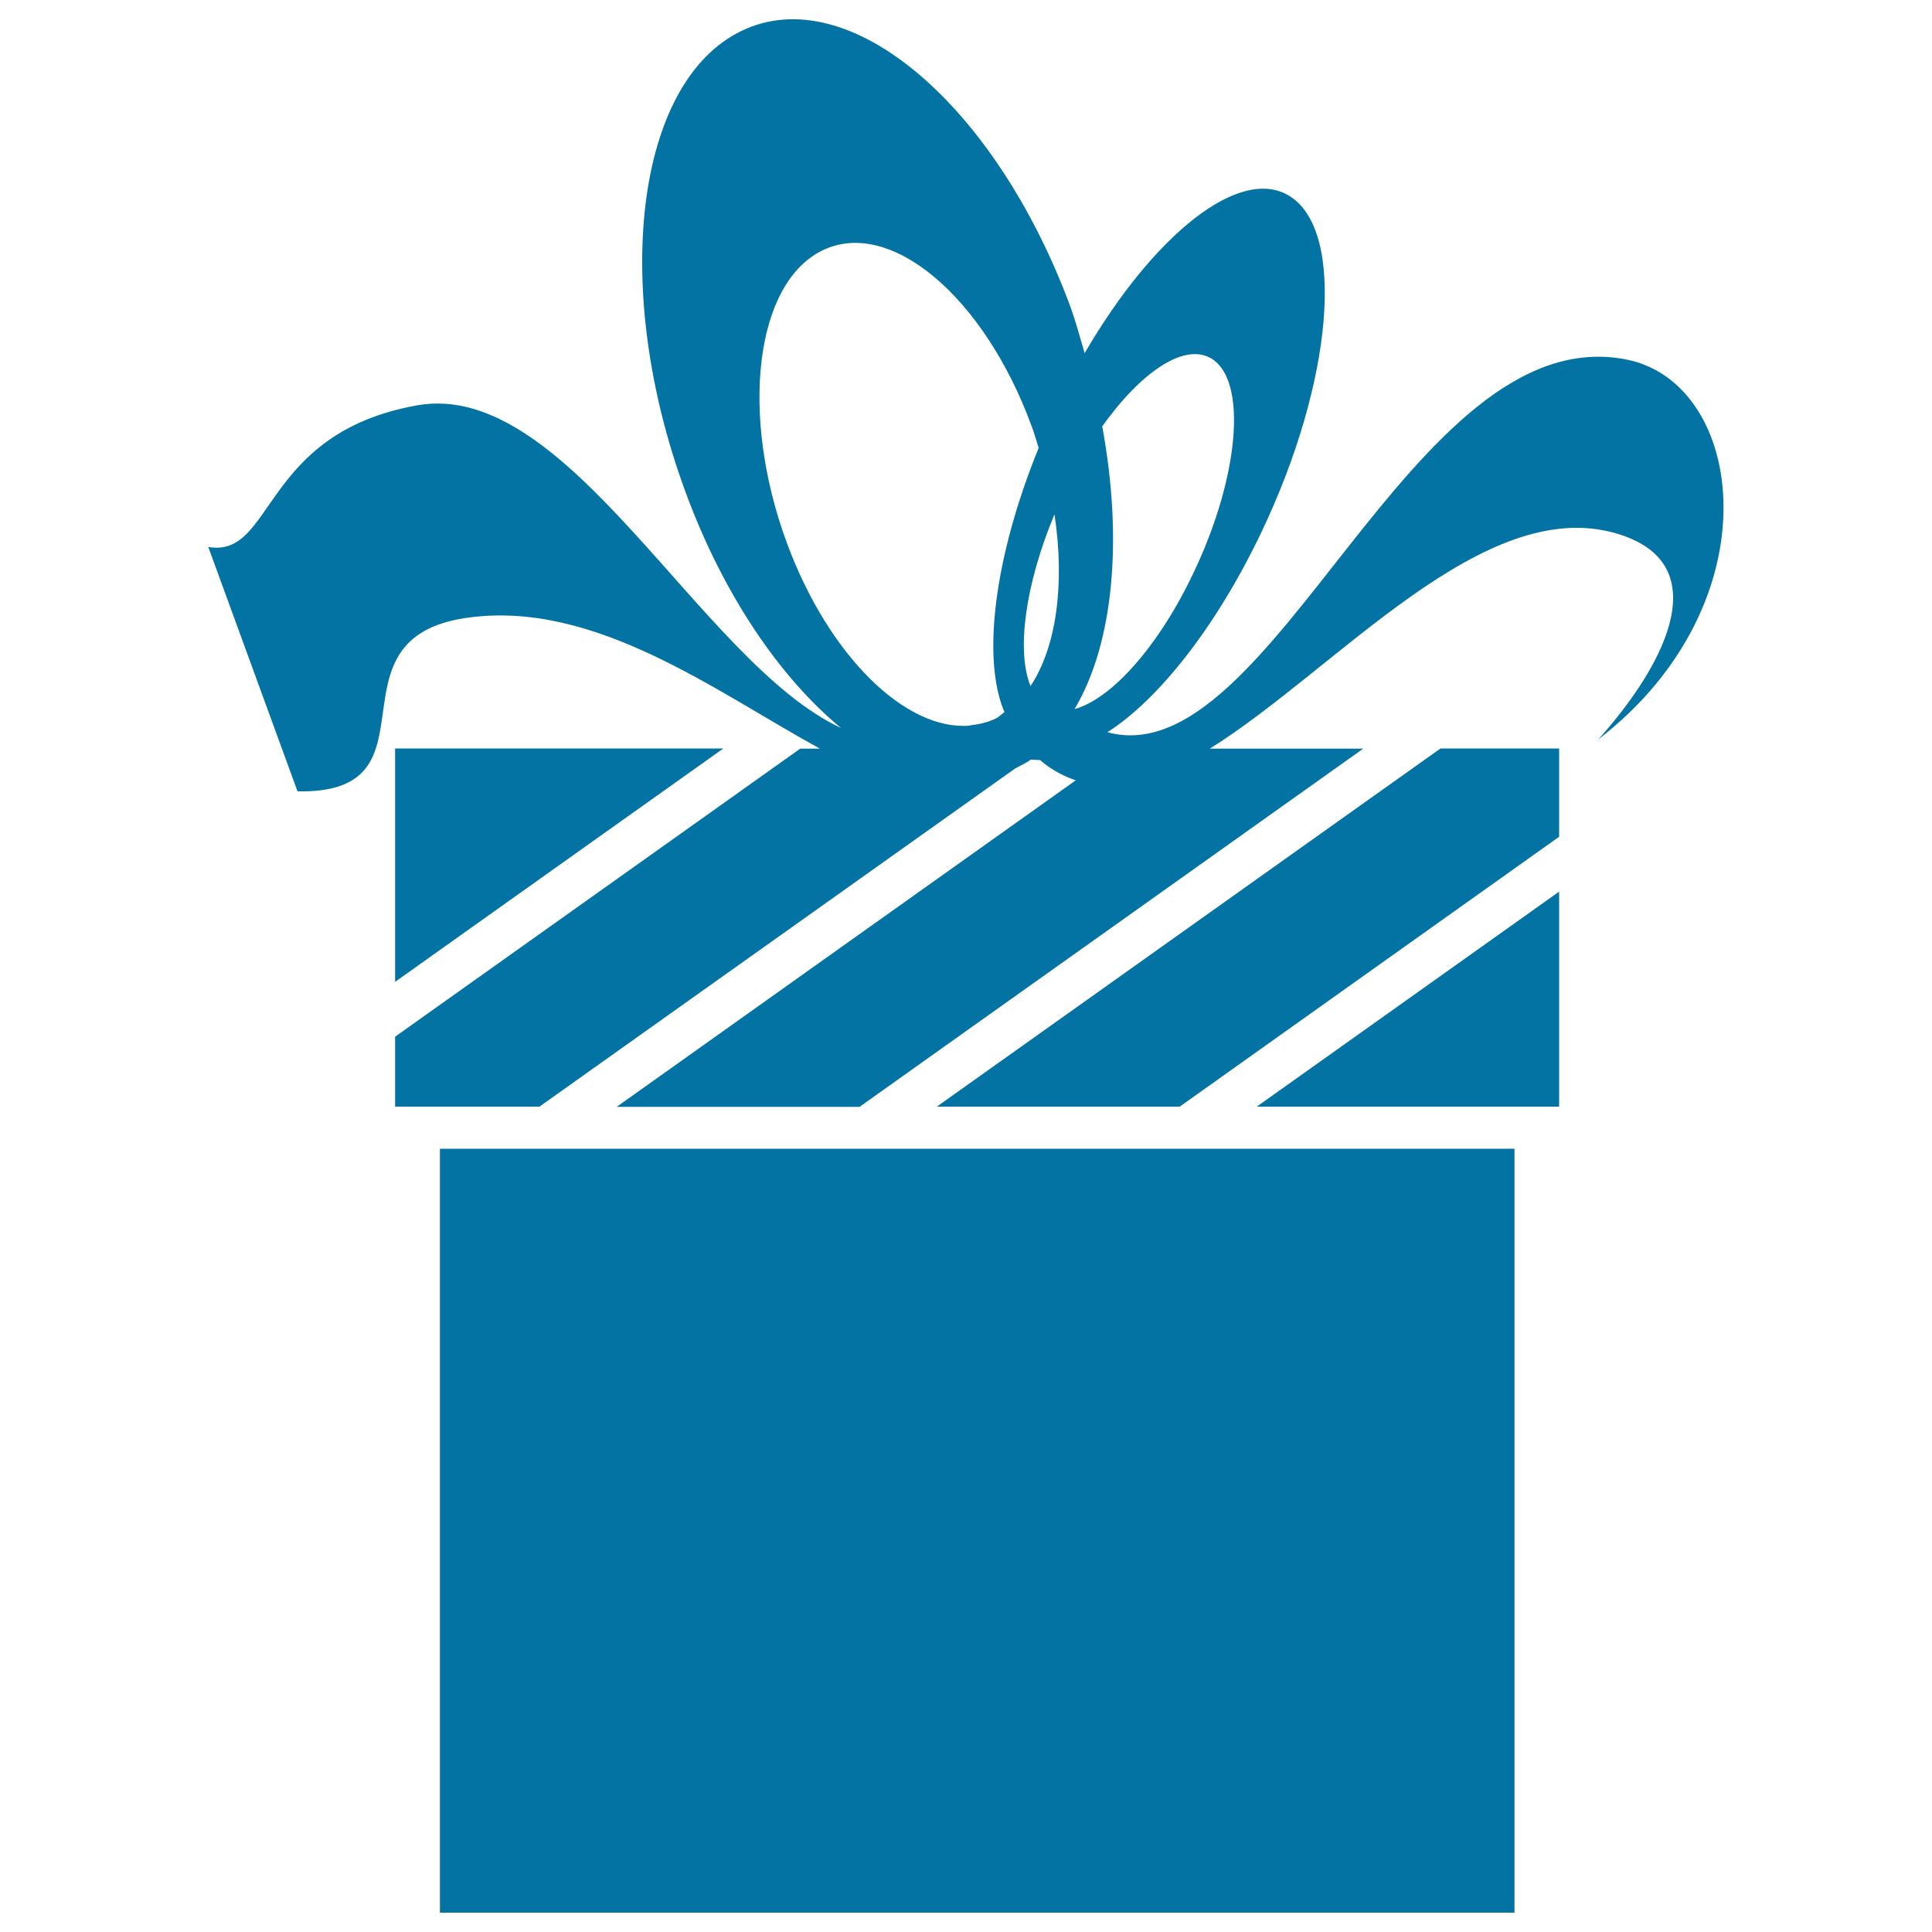<svg xmlns="http://www.w3.org/2000/svg" viewBox="0 0 1000 1000" style="fill:#0273a2">
<title>Giftbox SVG icon</title>
<g><g><rect x="227.7" y="594.6" width="556.2" height="395.4"/><polygon points="484.9,572.8 610.6,572.8 807,433.1 807,387.4 745.6,387.4 "/><polygon points="204.5,508.2 374.4,387.4 204.5,387.4 "/><polygon points="807,572.8 807,461.5 650.5,572.8 "/><path d="M841.9,186.1c-111.2-22.2-183.2,216.2-268.7,192.9c26.3-16.8,56-54.1,79.4-102.9c37.5-78.3,44.1-156.5,14.9-174.6C642,85.5,597.4,121,561.4,182.8c-2.3-7.9-4.4-15.7-7.2-23.6C515.2,53.6,439.1-10.5,384,15.9c-55.1,26.3-68.1,133.2-29.2,238.7c19.7,53.6,49.2,96.4,80.5,122.2c-72.7-33.8-141-181-219.4-167c-81.1,14.5-73.8,79.3-108.1,73.3l46.2,126.5c76.4,1.5,11.9-79.5,88.2-89.9c65.8-9.1,128.3,38.3,182.2,67.8h-10.2L204.5,536.6v36.2h74.7l246.2-175c3.6-1.9,6.4-3.3,8.1-4.6c1.7,0,3.1,0.2,4.8,0.2c6,5.2,12.2,8.3,18.5,10.5l-237.6,169h125.7l260.7-185.4h-79.4c65.8-41.1,141.3-131.6,210.4-111.4c50.9,14.9,27.7,65.3-9.3,106.6C918.8,312.1,903.7,198.4,841.9,186.1z M407.3,281.1c-24.7-67-16.4-134.8,18.6-151.6c34.9-16.8,83.4,23.9,108,90.9c1.5,3.8,2.5,7.7,3.7,11.5c-23,56.4-29.5,109.1-17.7,136.7c-1.6,1.1-2.8,2.5-4.5,3.3c-4.1,2-8.5,3-12.9,3.5c-0.3,0.1-0.6,0.1-0.8,0.2C468.8,378.2,429,339.7,407.3,281.1z M533.4,355.1c-7.4-18-2.8-52.5,12.4-88.9C551.3,302.6,546.7,335.1,533.4,355.1z M570.5,220.7c20.4-28.6,42.9-43.6,56.7-35c18.5,11.5,14.3,61.1-9.5,110.9C599.5,335,575,361.9,556.2,367C576.3,333.2,581.4,279.5,570.5,220.7z"/></g></g>
</svg>